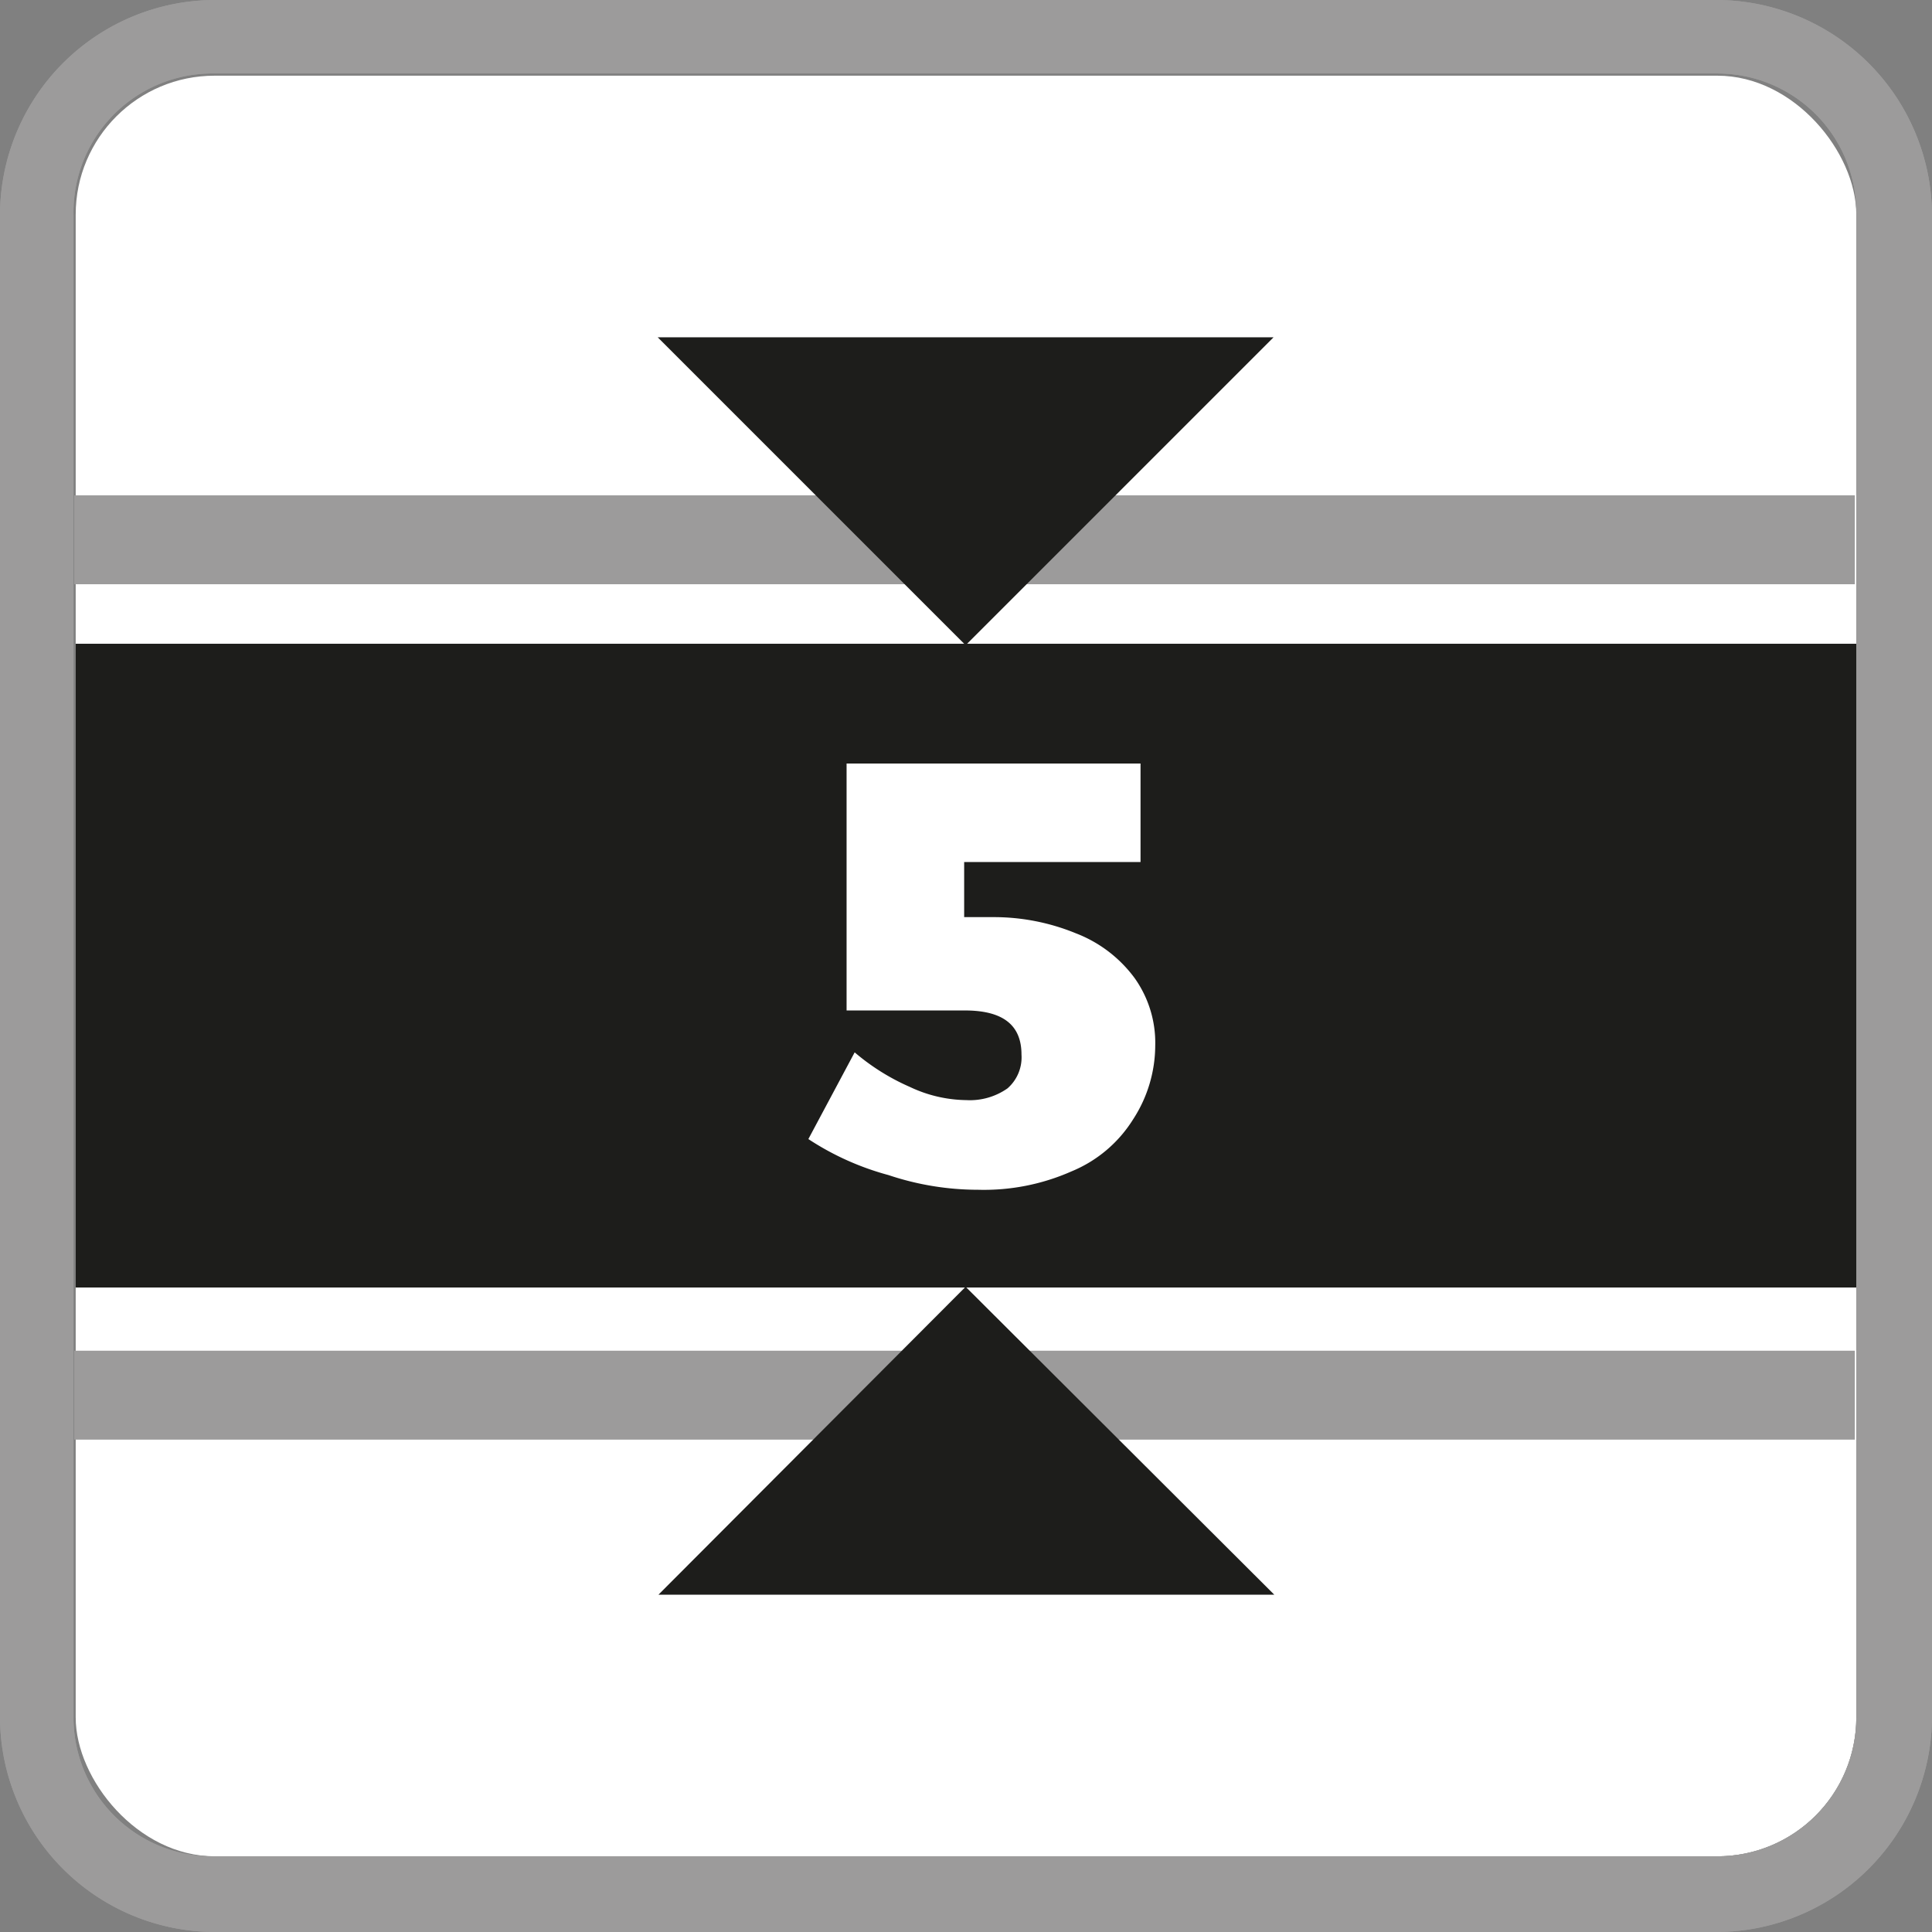 <svg id="Capa_1" data-name="Capa 1" xmlns="http://www.w3.org/2000/svg" xmlns:xlink="http://www.w3.org/1999/xlink" viewBox="0 0 26.29 26.29"><rect x="0" y="0" width="26.29" height="26.29" fill="#808080" stroke="none"/><defs><style>.cls-1{fill:none;}.cls-2{clip-path:url(#clip-path);}.cls-3{fill:#fff;}.cls-4{fill:#9c9b9b;}.cls-5{fill:#1d1d1b;}</style><clipPath id="clip-path"><rect class="cls-1" width="26.29" height="26.29"/></clipPath></defs><g class="cls-2"><rect class="cls-3" x="1.03" y="1.03" width="24.23" height="24.23" rx="1.89"/></g><rect class="cls-4" x="1.01" y="6.74" width="24.23" height="1.21"/><rect class="cls-4" x="1.01" y="18.38" width="24.23" height="1.21"/><rect class="cls-5" x="1.03" y="8.76" width="24.23" height="8.76"/><path class="cls-3" d="M14.64,12.7a1.79,1.79,0,0,1,.8.61,1.52,1.52,0,0,1,.28.92,1.85,1.85,0,0,1-.3,1,1.79,1.79,0,0,1-.84.71,2.94,2.94,0,0,1-1.27.25,3.84,3.84,0,0,1-1.22-.2A3.76,3.76,0,0,1,11,15.5l.63-1.18a3,3,0,0,0,.75.47,1.84,1.84,0,0,0,.77.18.89.89,0,0,0,.56-.16.56.56,0,0,0,.19-.46c0-.4-.25-.6-.77-.6l-1.61,0V10.39h4v1.34h-2.4v.75h.39A2.94,2.94,0,0,1,14.64,12.7Z"/><polygon class="cls-5" points="17.33 4.59 13.14 8.78 8.95 4.59 17.33 4.59"/><polygon class="cls-5" points="8.96 21.7 13.14 17.51 17.34 21.7 8.96 21.7"/><g class="cls-2"><path class="cls-4" d="M23.37,1a1.89,1.89,0,0,1,1.89,1.89V23.37a1.89,1.89,0,0,1-1.89,1.89H2.92A1.89,1.89,0,0,1,1,23.37V2.92A1.89,1.89,0,0,1,2.92,1Zm0-1H2.92A2.93,2.93,0,0,0,0,2.92V23.37a2.93,2.93,0,0,0,2.92,2.92H23.37a2.94,2.94,0,0,0,2.92-2.92V2.92A2.94,2.94,0,0,0,23.37,0"/><path class="cls-4" d="M23.37,1a1.89,1.89,0,0,1,1.89,1.89V23.37a1.89,1.89,0,0,1-1.89,1.89H2.92A1.89,1.89,0,0,1,1,23.37V2.92A1.89,1.89,0,0,1,2.92,1Zm0-1H2.92A2.93,2.93,0,0,0,0,2.92V23.37a2.93,2.93,0,0,0,2.92,2.92H23.37a2.94,2.94,0,0,0,2.92-2.92V2.92A2.94,2.94,0,0,0,23.37,0"/></g></svg>